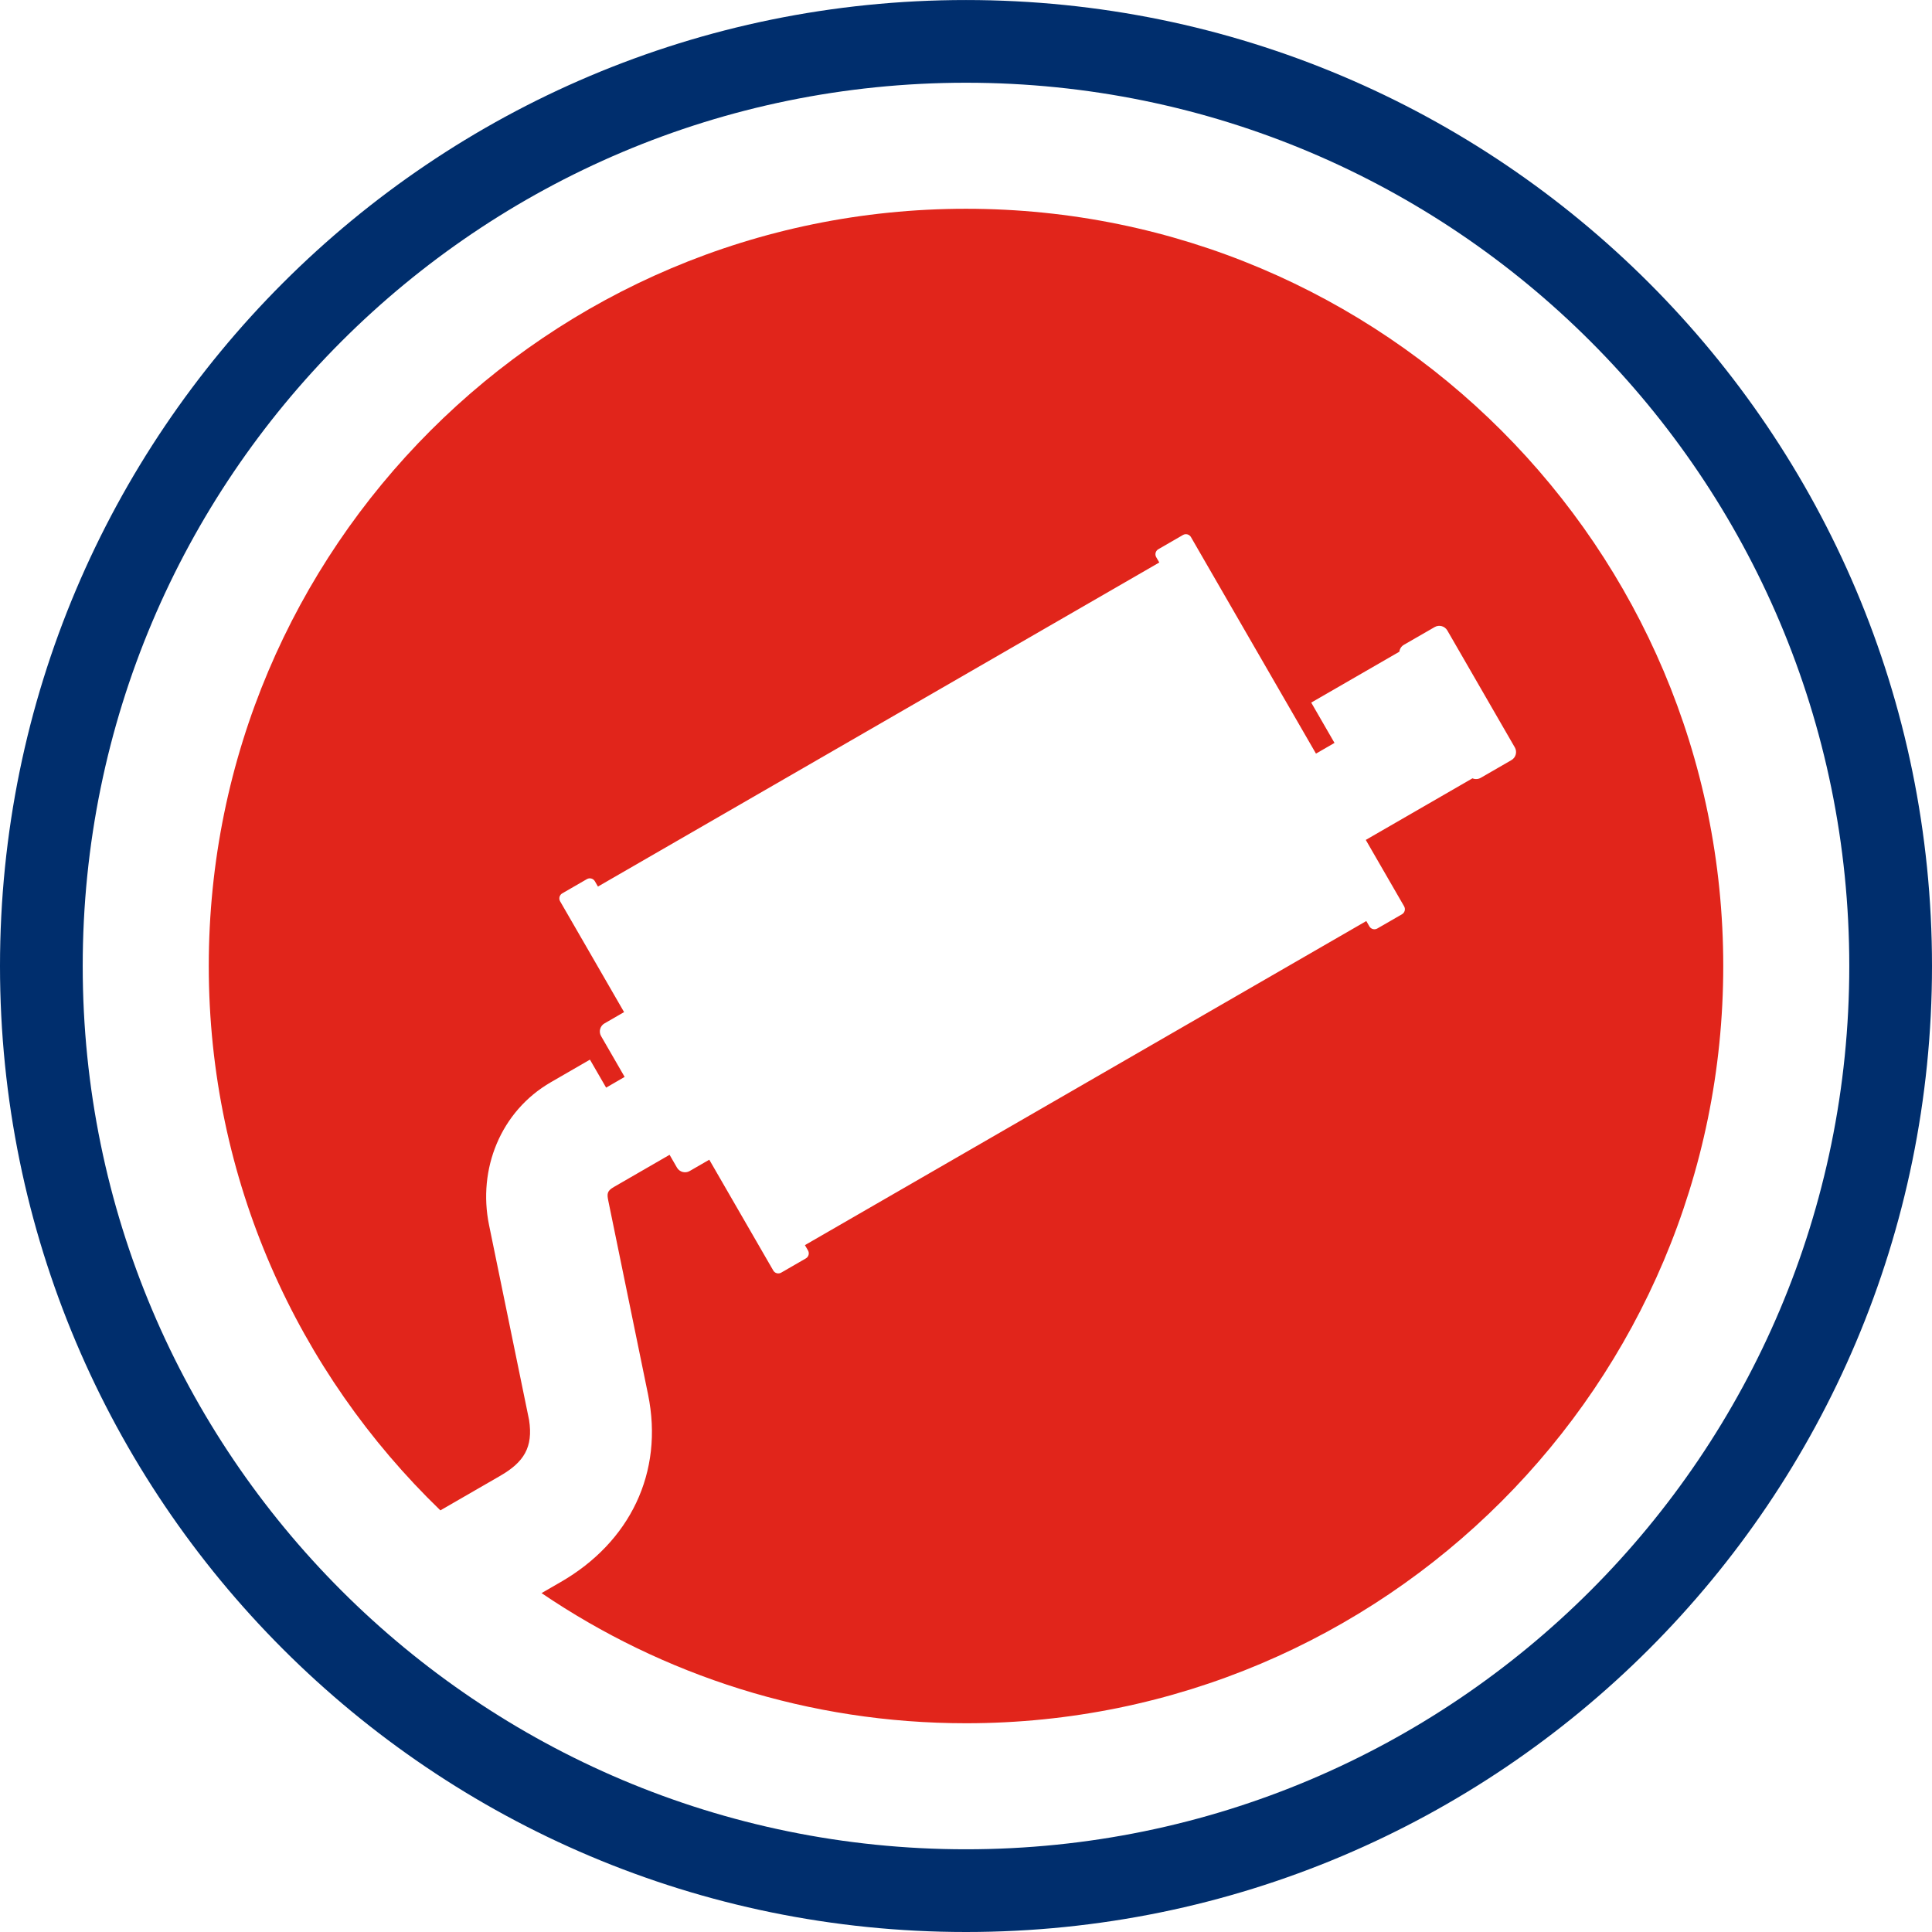 <?xml version="1.0" encoding="iso-8859-1"?>
<!-- Generator: Adobe Illustrator 23.1.1, SVG Export Plug-In . SVG Version: 6.00 Build 0)  -->
<svg version="1.1" id="Livello_1" xmlns="http://www.w3.org/2000/svg" xmlns:xlink="http://www.w3.org/1999/xlink" x="0px" y="0px"
	 viewBox="0 0 86.397 86.397" style="enable-background:new 0 0 86.397 86.397;" xml:space="preserve">
<g>
	<defs>
		<rect id="SVGID_1_" y="0" width="86.397" height="86.397"/>
	</defs>
	<clipPath id="SVGID_2_">
		<use xlink:href="#SVGID_1_"  style="overflow:visible;"/>
	</clipPath>
	<path style="clip-path:url(#SVGID_2_);fill:#E1251B;" d="M77.062,43.199c0-18.702-15.161-33.863-33.863-33.863
		S9.336,24.497,9.336,43.199c0,9.564,3.981,18.185,10.357,24.343l2.675-1.544c1.056-0.61,1.481-1.272,1.292-2.496l-1.79-8.718
		c-0.514-2.502,0.514-5.09,2.767-6.39l1.745-1.008l0.723,1.252l0.828-0.48l-0.722-1.251l-0.332-0.574
		c-0.114-0.197-0.046-0.453,0.152-0.567l0.877-0.506l-2.504-4.338l-0.356-0.616c-0.072-0.125-0.029-0.285,0.095-0.356l1.103-0.637
		c0.124-0.072,0.284-0.029,0.356,0.096l0.137,0.237l25.103-14.492l-0.138-0.238c-0.072-0.125-0.029-0.285,0.096-0.356l1.102-0.637
		c0.124-0.072,0.284-0.029,0.356,0.095l0.356,0.617l3.79,6.564l0.404,0.699l1.041,1.803l0.828-0.479l-1.041-1.803l3.941-2.275
		c0.015-0.124,0.087-0.242,0.204-0.31l1.374-0.792c0.197-0.115,0.453-0.046,0.567,0.151l3.019,5.231
		c0.114,0.197,0.046,0.453-0.152,0.567l-1.373,0.793c-0.117,0.067-0.254,0.071-0.37,0.022l-4.77,2.754l1.358,2.352l0.356,0.617
		c0.072,0.124,0.029,0.283-0.095,0.356l-1.103,0.636c-0.124,0.072-0.284,0.029-0.355-0.095l-0.138-0.238L35.995,55.681l0.138,0.238
		c0.072,0.124,0.029,0.284-0.096,0.356l-1.102,0.636c-0.124,0.072-0.284,0.03-0.356-0.096l-0.356-0.616l-2.505-4.338l-0.876,0.506
		c-0.198,0.115-0.453,0.047-0.568-0.151l-0.331-0.574l-2.495,1.441c-0.309,0.178-0.307,0.31-0.245,0.616l1.776,8.653
		c0.721,3.511-0.825,6.618-3.898,8.391l-0.864,0.499c5.414,3.672,11.946,5.82,18.981,5.82C61.9,77.062,77.062,61.901,77.062,43.199"
		/>
	<path style="clip-path:url(#SVGID_2_);fill:#002E6D;" d="M82.698,43.199c0,21.815-17.685,39.499-39.5,39.499
		c-21.814,0-39.499-17.684-39.499-39.499S21.384,3.7,43.198,3.7C65.013,3.7,82.698,21.384,82.698,43.199 M86.397,43.199
		c0-23.858-19.341-43.198-43.199-43.198C19.341,0.001,0,19.341,0,43.199s19.341,43.198,43.198,43.198
		C67.056,86.397,86.397,67.057,86.397,43.199"/>
</g>
</svg>
